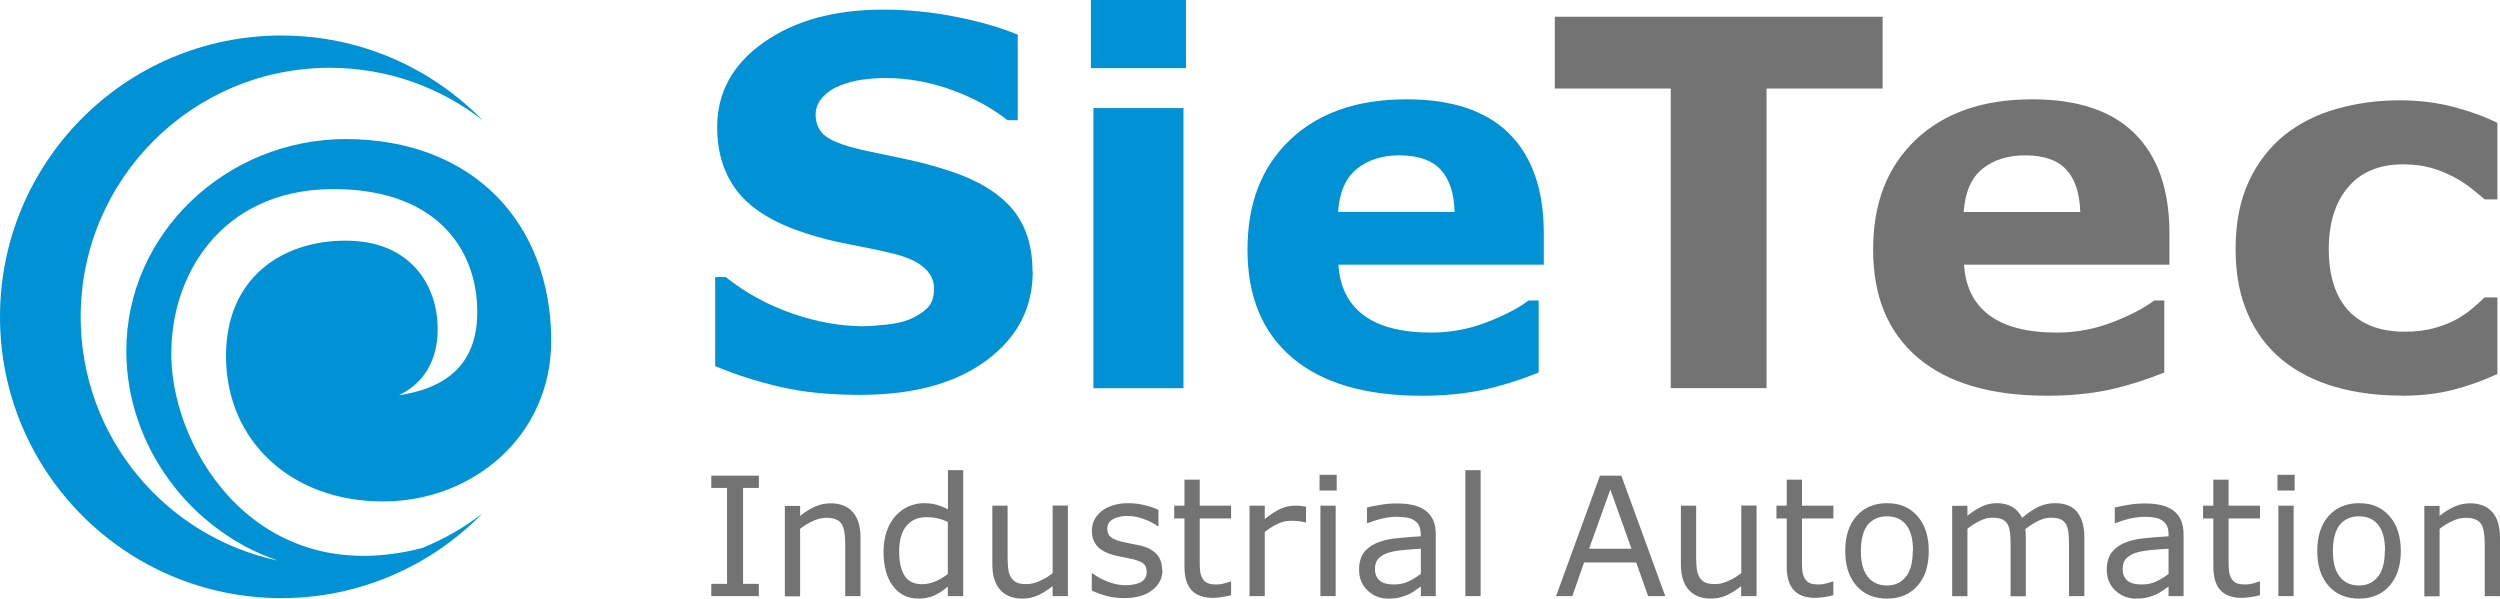<?xml version="1.0" encoding="UTF-8"?><svg id="Laag_1" xmlns="http://www.w3.org/2000/svg" viewBox="0 0 199.88 47.86"><defs><style>.cls-1{fill:#747373;}.cls-2{fill:#0092d4;}</style></defs><path class="cls-2" d="m82.57,21.7c0,2.93-1.24,5.3-3.72,7.13-2.48,1.83-5.85,2.74-10.1,2.74-2.46,0-4.6-.22-6.43-.65-1.83-.43-3.54-.98-5.14-1.65v-7.12h.84c1.58,1.26,3.35,2.23,5.31,2.91,1.96.68,3.85,1.02,5.65,1.02.47,0,1.08-.04,1.83-.12.76-.08,1.38-.21,1.85-.4.58-.24,1.07-.54,1.45-.9.38-.36.57-.89.57-1.6,0-.65-.28-1.21-.83-1.69-.55-.47-1.36-.83-2.42-1.09-1.12-.27-2.3-.52-3.54-.75-1.24-.23-2.41-.53-3.5-.89-2.5-.81-4.3-1.91-5.4-3.3-1.1-1.39-1.65-3.11-1.65-5.18,0-2.77,1.24-5.02,3.72-6.77,2.48-1.75,5.67-2.62,9.56-2.62,1.95,0,3.89.19,5.79.57,1.91.38,3.56.85,4.96,1.43v6.84h-.82c-1.2-.96-2.66-1.76-4.4-2.4-1.74-.64-3.51-.97-5.32-.97-.64,0-1.27.04-1.9.13-.63.09-1.24.25-1.82.49-.52.2-.96.5-1.34.91-.37.41-.56.87-.56,1.39,0,.78.3,1.39.9,1.8.6.42,1.73.8,3.39,1.15,1.09.23,2.14.45,3.14.66,1,.21,2.08.51,3.24.88,2.27.74,3.95,1.76,5.04,3.04,1.08,1.28,1.63,2.95,1.63,5Z"/><path class="cls-2" d="m94.82,5.45h-7.6V0h7.6v5.45Zm-.2,25.59h-7.2V8.64h7.2v22.4Z"/><path class="cls-2" d="m123.44,21.16h-16.43c.11,1.76.77,3.1,2,4.03,1.23.93,3.04,1.4,5.43,1.4,1.52,0,2.98-.27,4.41-.82,1.42-.54,2.55-1.13,3.37-1.75h.8v5.76c-1.62.65-3.15,1.12-4.59,1.42-1.44.29-3.02.44-4.77.44-4.49,0-7.94-1.01-10.33-3.03-2.39-2.02-3.59-4.9-3.59-8.64s1.13-6.62,3.4-8.79c2.27-2.16,5.37-3.24,9.32-3.24,3.64,0,6.38.92,8.22,2.76,1.83,1.84,2.75,4.49,2.75,7.95v2.51Zm-7.14-4.21c-.04-1.5-.41-2.63-1.12-3.39-.7-.76-1.8-1.14-3.29-1.14-1.38,0-2.52.36-3.41,1.08s-1.39,1.87-1.5,3.45h9.31Z"/><path class="cls-1" d="m150.51,7.08h-9.27v23.95h-7.66V7.08h-9.27V1.34h26.21v5.74Z"/><path class="cls-1" d="m173.46,21.16h-16.43c.11,1.76.77,3.1,2,4.03,1.23.93,3.04,1.4,5.43,1.4,1.52,0,2.98-.27,4.41-.82,1.42-.54,2.55-1.13,3.37-1.75h.8v5.76c-1.62.65-3.15,1.12-4.59,1.42-1.44.29-3.03.44-4.77.44-4.49,0-7.94-1.01-10.33-3.03-2.39-2.02-3.59-4.9-3.59-8.64s1.13-6.62,3.4-8.79c2.27-2.16,5.38-3.24,9.32-3.24,3.64,0,6.38.92,8.22,2.76,1.83,1.84,2.75,4.49,2.75,7.95v2.51Zm-7.14-4.21c-.04-1.5-.41-2.63-1.12-3.39-.7-.76-1.8-1.14-3.29-1.14-1.38,0-2.52.36-3.41,1.08-.89.72-1.39,1.87-1.5,3.45h9.31Z"/><path class="cls-1" d="m192.05,31.63c-1.95,0-3.74-.23-5.36-.7-1.62-.47-3.02-1.18-4.22-2.15-1.18-.97-2.1-2.19-2.75-3.67-.65-1.48-.98-3.2-.98-5.19,0-2.09.35-3.89,1.05-5.4s1.67-2.77,2.92-3.77c1.21-.94,2.61-1.64,4.19-2.07,1.58-.44,3.22-.66,4.93-.66,1.53,0,2.94.17,4.23.5,1.29.33,2.49.76,3.61,1.3v6.12h-1.02c-.28-.24-.61-.52-1.01-.84-.39-.32-.87-.63-1.44-.94-.54-.29-1.14-.54-1.79-.73-.65-.19-1.41-.29-2.27-.29-1.91,0-3.38.61-4.41,1.83-1.03,1.22-1.54,2.87-1.54,4.96s.53,3.79,1.58,4.91c1.06,1.12,2.55,1.68,4.49,1.68.9,0,1.72-.1,2.44-.31.72-.21,1.32-.45,1.8-.73.45-.27.85-.54,1.19-.84.35-.29.66-.58.96-.86h1.02v6.12c-1.13.53-2.31.95-3.54,1.27-1.23.31-2.59.47-4.08.47Z"/><path class="cls-1" d="m60.67,47.66h-3.8v-.98h1.26v-7.67h-1.26v-.98h3.8v.98h-1.26v7.67h1.26v.98Z"/><path class="cls-1" d="m68.8,47.66h-1.22v-4.12c0-.33-.02-.64-.06-.93-.04-.29-.11-.52-.21-.68-.11-.18-.26-.32-.47-.4-.2-.09-.47-.13-.79-.13s-.68.08-1.04.25c-.36.16-.71.37-1.04.63v5.4h-1.22v-7.23h1.22v.8c.38-.31.77-.56,1.18-.74.41-.18.82-.27,1.25-.27.78,0,1.38.24,1.79.71.41.47.61,1.15.61,2.03v4.69Z"/><path class="cls-1" d="m77,47.66h-1.22v-.76c-.35.3-.71.54-1.09.71-.38.17-.79.25-1.24.25-.86,0-1.55-.33-2.05-1-.51-.66-.76-1.58-.76-2.76,0-.61.09-1.16.26-1.64.17-.48.41-.89.71-1.22.29-.33.64-.58,1.03-.75.39-.17.79-.26,1.21-.26.38,0,.72.04,1.01.12.29.08.6.2.93.37v-3.13h1.22v10.07Zm-1.22-1.78v-4.15c-.33-.15-.62-.25-.88-.3-.26-.06-.54-.08-.85-.08-.68,0-1.21.24-1.59.71-.38.47-.57,1.15-.57,2.02s.15,1.51.44,1.96c.29.45.76.67,1.41.67.35,0,.69-.08,1.05-.23.35-.15.68-.35.99-.59Z"/><path class="cls-1" d="m85.38,47.66h-1.22v-.8c-.41.32-.8.57-1.18.74-.38.17-.79.26-1.24.26-.76,0-1.35-.23-1.77-.7-.42-.46-.63-1.14-.63-2.04v-4.69h1.22v4.12c0,.37.02.68.05.94.03.26.11.48.22.67.12.19.27.33.45.41.19.09.45.13.81.13.31,0,.66-.08,1.03-.25.37-.16.72-.37,1.04-.63v-5.4h1.22v7.23Z"/><path class="cls-1" d="m92.94,45.57c0,.66-.27,1.2-.82,1.62-.55.42-1.29.63-2.24.63-.53,0-1.03-.06-1.47-.19-.45-.13-.82-.27-1.12-.42v-1.37h.06c.38.29.81.52,1.28.69.47.17.92.26,1.35.26.53,0,.95-.09,1.25-.26.3-.17.45-.44.45-.81,0-.28-.08-.5-.25-.65-.16-.15-.48-.27-.94-.38-.17-.04-.4-.08-.68-.14-.28-.05-.53-.11-.76-.17-.63-.17-1.08-.42-1.35-.74-.27-.33-.4-.73-.4-1.2,0-.3.06-.58.18-.84.12-.26.31-.5.56-.71.24-.2.55-.36.92-.48.37-.12.79-.18,1.25-.18.43,0,.87.05,1.31.16.44.11.81.23,1.1.38v1.3h-.06c-.31-.23-.69-.42-1.13-.58-.44-.16-.88-.24-1.31-.24s-.82.09-1.13.26c-.31.17-.46.42-.46.76,0,.3.09.52.28.67.18.15.47.27.88.37.22.05.48.1.75.16.28.05.51.1.7.14.57.13,1,.35,1.31.67.31.32.46.74.46,1.27Z"/><path class="cls-1" d="m98.43,47.59c-.23.06-.48.11-.75.15-.27.04-.51.06-.72.06-.74,0-1.3-.2-1.68-.6-.38-.4-.58-1.03-.58-1.91v-3.84h-.82v-1.02h.82v-2.08h1.22v2.08h2.51v1.02h-2.51v3.29c0,.38,0,.68.03.89.02.21.08.41.18.6.09.17.23.3.39.38.17.08.42.12.76.12.2,0,.41-.03.62-.09.22-.06.37-.11.47-.15h.06v1.09Z"/><path class="cls-1" d="m104.41,41.76h-.06c-.18-.04-.36-.07-.53-.09-.17-.02-.37-.03-.6-.03-.38,0-.74.08-1.09.25-.35.17-.69.38-1.01.64v5.13h-1.22v-7.23h1.22v1.07c.48-.39.91-.66,1.28-.83.37-.16.75-.24,1.13-.24.21,0,.36,0,.46.02.09.01.24.03.43.06v1.25Z"/><path class="cls-1" d="m106.87,39.22h-1.37v-1.26h1.37v1.26Zm-.08,8.44h-1.22v-7.23h1.22v7.23Z"/><path class="cls-1" d="m114.81,47.66h-1.21v-.77c-.11.07-.25.18-.44.31-.18.13-.36.24-.53.31-.2.1-.44.18-.7.25-.26.07-.57.1-.93.1-.65,0-1.2-.22-1.66-.65-.45-.43-.68-.98-.68-1.65,0-.55.12-.99.35-1.33.23-.34.57-.6,1.01-.8.44-.19.97-.33,1.58-.39.62-.07,1.28-.12,1.99-.16v-.19c0-.28-.05-.5-.15-.69-.1-.18-.24-.32-.42-.43-.17-.1-.38-.17-.62-.2-.24-.03-.49-.05-.76-.05-.32,0-.68.04-1.07.13-.39.08-.8.21-1.22.37h-.06v-1.24c.24-.06.58-.14,1.03-.21.45-.08.89-.12,1.33-.12.51,0,.95.04,1.33.13.38.08.7.23.98.43.27.2.48.46.62.77.14.31.21.71.21,1.17v4.9Zm-1.21-1.78v-2.01c-.37.02-.81.05-1.31.1-.5.04-.9.11-1.19.19-.35.1-.63.25-.85.46-.22.21-.32.5-.32.86,0,.41.13.73.38.94.25.21.63.31,1.14.31.43,0,.82-.08,1.17-.25.35-.17.68-.37.98-.6Z"/><path class="cls-1" d="m118.38,47.66h-1.22v-10.07h1.22v10.07Z"/><path class="cls-1" d="m133.14,47.66h-1.37l-.95-2.69h-4.17l-.94,2.69h-1.3l3.51-9.63h1.71l3.51,9.63Zm-2.7-3.79l-1.69-4.73-1.7,4.73h3.38Z"/><path class="cls-1" d="m140.43,47.66h-1.22v-.8c-.41.32-.8.57-1.18.74-.38.17-.79.26-1.24.26-.76,0-1.35-.23-1.77-.7-.42-.46-.63-1.14-.63-2.04v-4.69h1.22v4.12c0,.37.02.68.05.94.03.26.11.48.22.67.12.19.27.33.45.41.19.09.46.13.81.13.31,0,.66-.08,1.03-.25.37-.16.72-.37,1.05-.63v-5.4h1.22v7.23Z"/><path class="cls-1" d="m146.58,47.59c-.23.06-.48.11-.75.15-.27.04-.51.06-.72.06-.74,0-1.3-.2-1.68-.6-.38-.4-.58-1.03-.58-1.91v-3.84h-.82v-1.02h.82v-2.08h1.22v2.08h2.51v1.02h-2.51v3.29c0,.38,0,.68.03.89.02.21.08.41.18.6.1.17.23.3.39.38.17.08.42.12.76.12.2,0,.41-.03.62-.09.22-.06.37-.11.47-.15h.06v1.09Z"/><path class="cls-1" d="m154.21,44.05c0,1.18-.3,2.11-.91,2.79-.6.68-1.41,1.02-2.43,1.02s-1.83-.34-2.44-1.02c-.6-.68-.9-1.61-.9-2.79s.3-2.11.9-2.79c.6-.68,1.41-1.03,2.44-1.03s1.82.34,2.43,1.03c.6.68.91,1.61.91,2.79Zm-1.26,0c0-.94-.18-1.63-.55-2.09-.37-.46-.88-.68-1.53-.68s-1.17.23-1.54.68c-.36.46-.55,1.15-.55,2.09s.18,1.59.55,2.06c.37.47.88.7,1.53.7s1.15-.23,1.52-.7c.37-.46.55-1.15.55-2.07Z"/><path class="cls-1" d="m166.64,47.66h-1.22v-4.12c0-.31-.01-.61-.04-.9-.03-.29-.09-.52-.18-.69-.1-.19-.24-.33-.43-.42-.19-.09-.45-.14-.8-.14s-.68.09-1.02.26c-.34.17-.68.39-1.02.65.01.1.02.21.03.35,0,.13.01.26.01.39v4.63h-1.22v-4.12c0-.32-.01-.62-.04-.91-.03-.29-.09-.52-.18-.69-.1-.19-.24-.32-.43-.42-.19-.09-.45-.14-.8-.14s-.67.08-1,.25c-.33.16-.67.37-1,.63v5.4h-1.22v-7.23h1.22v.8c.38-.31.76-.56,1.14-.74.38-.18.78-.27,1.21-.27.49,0,.91.1,1.25.31.34.21.6.49.77.86.49-.41.94-.71,1.35-.9.41-.18.84-.27,1.3-.27.79,0,1.38.24,1.76.72.38.48.57,1.15.57,2.02v4.69Z"/><path class="cls-1" d="m174.59,47.66h-1.21v-.77c-.11.07-.25.18-.44.31-.18.13-.36.24-.53.31-.2.1-.44.18-.7.25-.26.07-.57.1-.93.1-.65,0-1.2-.22-1.66-.65-.45-.43-.68-.98-.68-1.65,0-.55.12-.99.35-1.33.24-.34.57-.6,1.01-.8.44-.19.97-.33,1.59-.39.62-.07,1.28-.12,1.99-.16v-.19c0-.28-.05-.5-.15-.69-.1-.18-.24-.32-.42-.43-.17-.1-.38-.17-.62-.2-.24-.03-.49-.05-.76-.05-.32,0-.68.04-1.07.13-.39.08-.8.21-1.22.37h-.06v-1.24c.24-.06.58-.14,1.03-.21.45-.08.89-.12,1.33-.12.51,0,.95.04,1.33.13.38.08.7.23.98.43.27.2.48.46.62.77.14.31.21.71.21,1.17v4.9Zm-1.21-1.78v-2.01c-.37.02-.81.05-1.31.1-.5.04-.9.11-1.19.19-.35.1-.63.25-.85.46-.22.21-.32.5-.32.86,0,.41.13.73.38.94s.63.31,1.15.31c.43,0,.82-.08,1.17-.25.35-.17.68-.37.98-.6Z"/><path class="cls-1" d="m180.69,47.59c-.23.06-.48.11-.75.15-.27.04-.51.06-.72.06-.74,0-1.3-.2-1.68-.6-.38-.4-.58-1.03-.58-1.91v-3.84h-.82v-1.02h.82v-2.08h1.22v2.08h2.51v1.02h-2.51v3.29c0,.38,0,.68.03.89.02.21.08.41.18.6.1.17.23.3.39.38.17.08.42.12.76.12.2,0,.41-.03.62-.09.22-.06.37-.11.47-.15h.06v1.09Z"/><path class="cls-1" d="m183.46,39.22h-1.37v-1.26h1.37v1.26Zm-.08,8.44h-1.22v-7.23h1.22v7.23Z"/><path class="cls-1" d="m191.95,44.05c0,1.18-.3,2.11-.91,2.79-.6.68-1.41,1.02-2.43,1.02s-1.83-.34-2.44-1.02c-.6-.68-.9-1.61-.9-2.79s.3-2.11.9-2.79c.6-.68,1.41-1.03,2.44-1.03s1.82.34,2.43,1.03c.6.68.91,1.61.91,2.79Zm-1.26,0c0-.94-.18-1.63-.55-2.09-.37-.46-.88-.68-1.53-.68s-1.17.23-1.54.68c-.36.46-.55,1.15-.55,2.09s.18,1.59.55,2.06.88.7,1.53.7,1.15-.23,1.52-.7c.37-.46.55-1.15.55-2.07Z"/><path class="cls-1" d="m199.88,47.66h-1.22v-4.12c0-.33-.02-.64-.06-.93-.04-.29-.11-.52-.21-.68-.11-.18-.26-.32-.47-.4-.2-.09-.47-.13-.79-.13s-.68.08-1.04.25c-.36.16-.71.37-1.04.63v5.4h-1.22v-7.23h1.22v.8c.38-.31.77-.56,1.18-.74.41-.18.82-.27,1.25-.27.78,0,1.38.24,1.79.71.41.47.61,1.15.61,2.03v4.69Z"/><path class="cls-2" d="m34.95,25.45c-.28-2.91-2.31-6.21-7.32-6.21s-9.56,2.91-9.56,9.22c0,6.82,5.25,11.63,12.54,11.63s13.46-5.32,13.46-12.83c0-9.47-6.31-16.14-16.43-16.14-9.47,0-17.54,7.47-17.54,16.94,0,7.63,5.17,14.41,12.13,16.76-9.01-1.9-15.78-9.9-15.78-19.48C6.45,14.33,15.37,5.42,26.37,5.42c4.6,0,8.83,1.56,12.2,4.18-4.08-4.17-9.77-6.76-16.07-6.76C10.07,2.84,0,12.91,0,25.33s10.07,22.49,22.49,22.49c6.3,0,11.98-2.59,16.07-6.76-1.46,1.13-3.08,2.06-4.82,2.76-13.05,3.36-19.85-7.64-20.04-15.17-.17-6.64,4-13.42,12.73-13.53,8.32-.1,11.73,4.68,11.73,9.84s-3.86,6.27-6.26,6.64c2.35-1.14,3.32-3.4,3.05-6.15Z"/></svg>